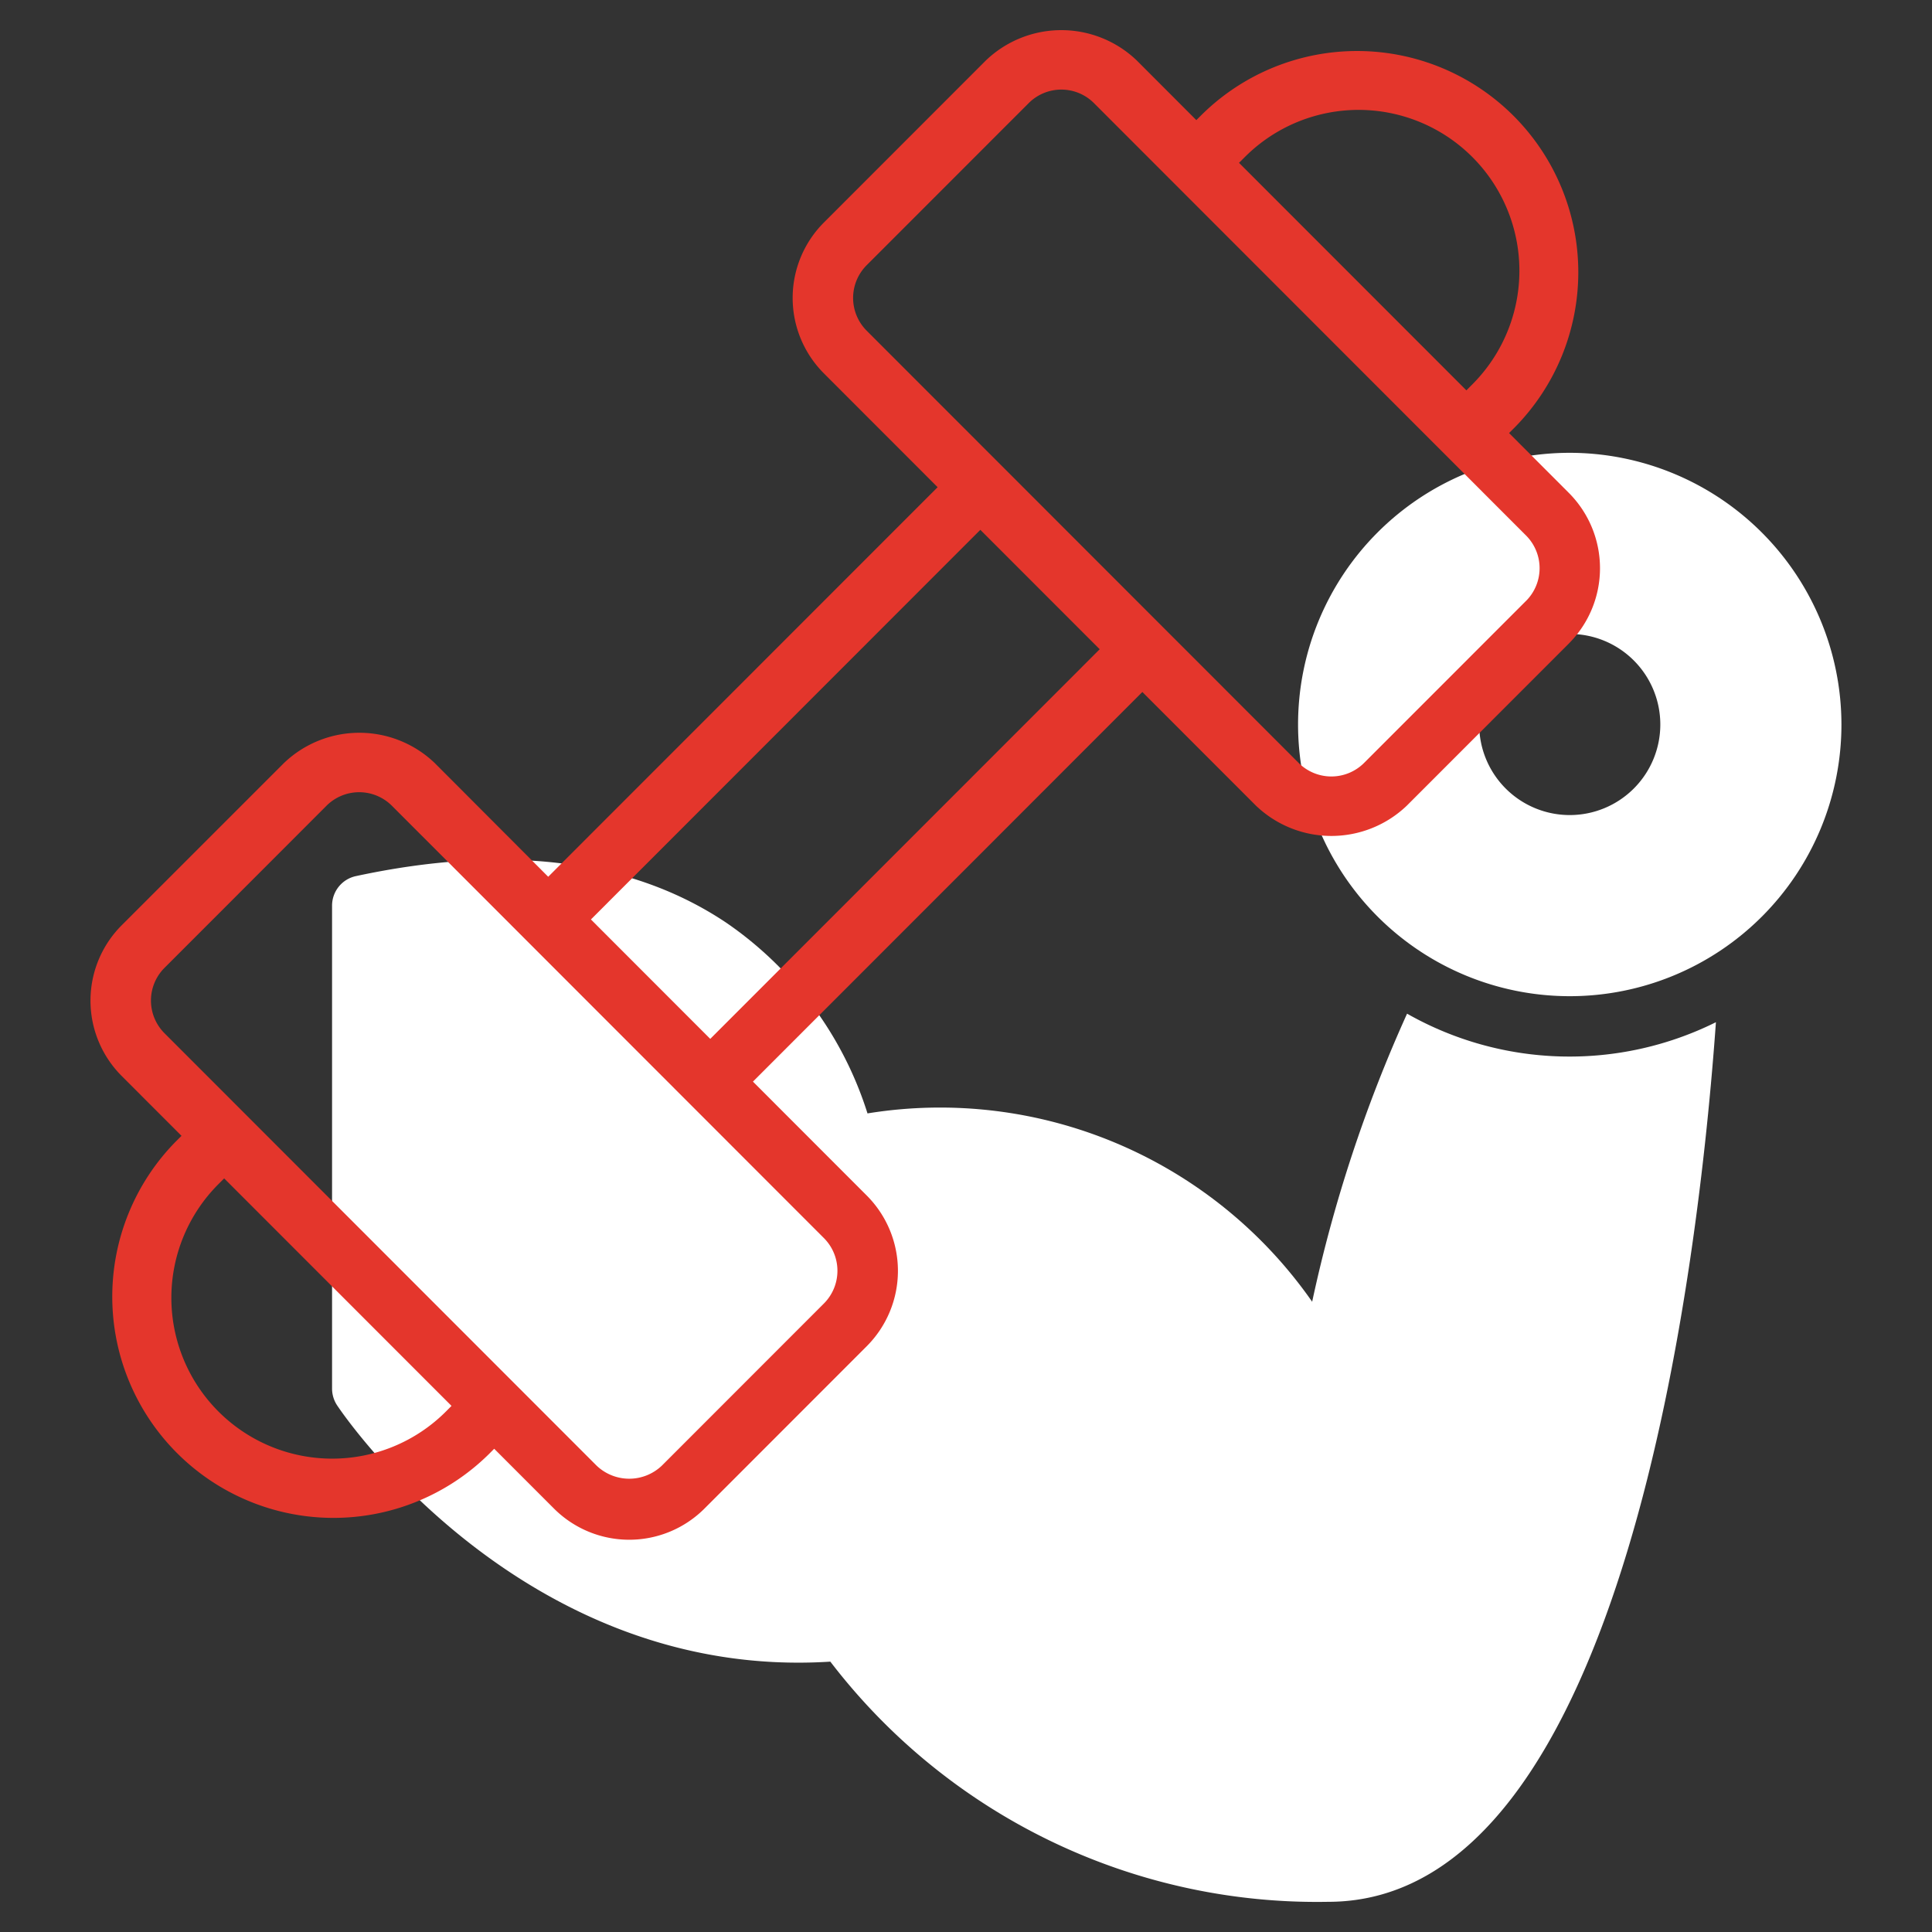<?xml version="1.0" encoding="UTF-8"?> <svg xmlns="http://www.w3.org/2000/svg" xmlns:xlink="http://www.w3.org/1999/xlink" xmlns:svgjs="http://svgjs.com/svgjs" width="512" height="512" x="0" y="0" viewBox="0 0 64 64" style="enable-background:new 0 0 512 512" xml:space="preserve" class=""><rect x="0" y="0" width="64" height="64" fill="#333333" stroke="none"/> <g> <path xmlns="http://www.w3.org/2000/svg" d="m52 15a9 9 0 1 0 9 9 9.01 9.01 0 0 0 -9-9zm0 12a3 3 0 1 1 3-3 3 3 0 0 1 -3 3z" fill="#ffffff" data-original="#c4a2fc" style="" class=""></path> <path xmlns="http://www.w3.org/2000/svg" d="m46.611 33.579a47.124 47.124 0 0 0 -3.144 9.543 15.026 15.026 0 0 0 -14.73-6.239 12.05 12.05 0 0 0 -4.676-6.315c-3.135-2.1-7.263-2.621-12.27-1.546a1 1 0 0 0 -.791.978v16a1.006 1.006 0 0 0 .168.555c.254.381 6.222 9.133 16.338 8.489a20.3 20.3 0 0 0 16.494 7.956c9.862 0 12.284-21.288 12.842-29.138a10.9 10.9 0 0 1 -10.231-.283z" fill="#ffffff" data-original="#c4a2fc" style="" class=""></path> <path xmlns="http://www.w3.org/2000/svg" d="m51.967 16.325-1.977-1.979.188-.188a7.328 7.328 0 0 0 -10.36-10.366l-.188.187-1.976-1.979a3.612 3.612 0 0 0 -4.993 0l-5.367 5.37a3.534 3.534 0 0 0 0 5l3.766 3.769-12.9 12.905-3.76-3.768a3.611 3.611 0 0 0 -4.993 0l-5.372 5.371a3.531 3.531 0 0 0 0 5l1.977 1.979-.188.188a7.328 7.328 0 0 0 10.36 10.366l.187-.188 1.977 1.978a3.525 3.525 0 0 0 4.992 0l5.368-5.371a3.532 3.532 0 0 0 0-5l-3.766-3.769 12.9-12.907 3.766 3.768a3.613 3.613 0 0 0 4.992 0l5.368-5.371a3.532 3.532 0 0 0 -.001-4.995zm-10.735-11.118a5.327 5.327 0 1 1 7.531 7.536l-.187.188-7.532-7.537zm-26.462 41.553a5.327 5.327 0 1 1 -7.532-7.536l.188-.188 7.531 7.536zm12.524-5.746a1.534 1.534 0 0 1 0 2.165l-5.368 5.371a1.565 1.565 0 0 1 -2.164 0l-14.313-14.323a1.531 1.531 0 0 1 0-2.165l5.367-5.371a1.532 1.532 0 0 1 2.165 0zm-3.766-6.6-3.953-3.956 12.9-12.907 3.954 3.956zm27.025-14.51-5.368 5.371a1.534 1.534 0 0 1 -2.164 0l-14.313-14.322a1.534 1.534 0 0 1 0-2.166l5.368-5.37a1.528 1.528 0 0 1 2.164 0l14.313 14.323a1.532 1.532 0 0 1 0 2.165z" fill="#e4362c" data-original="#151a6a" style="" class=""></path> </g> </svg> 